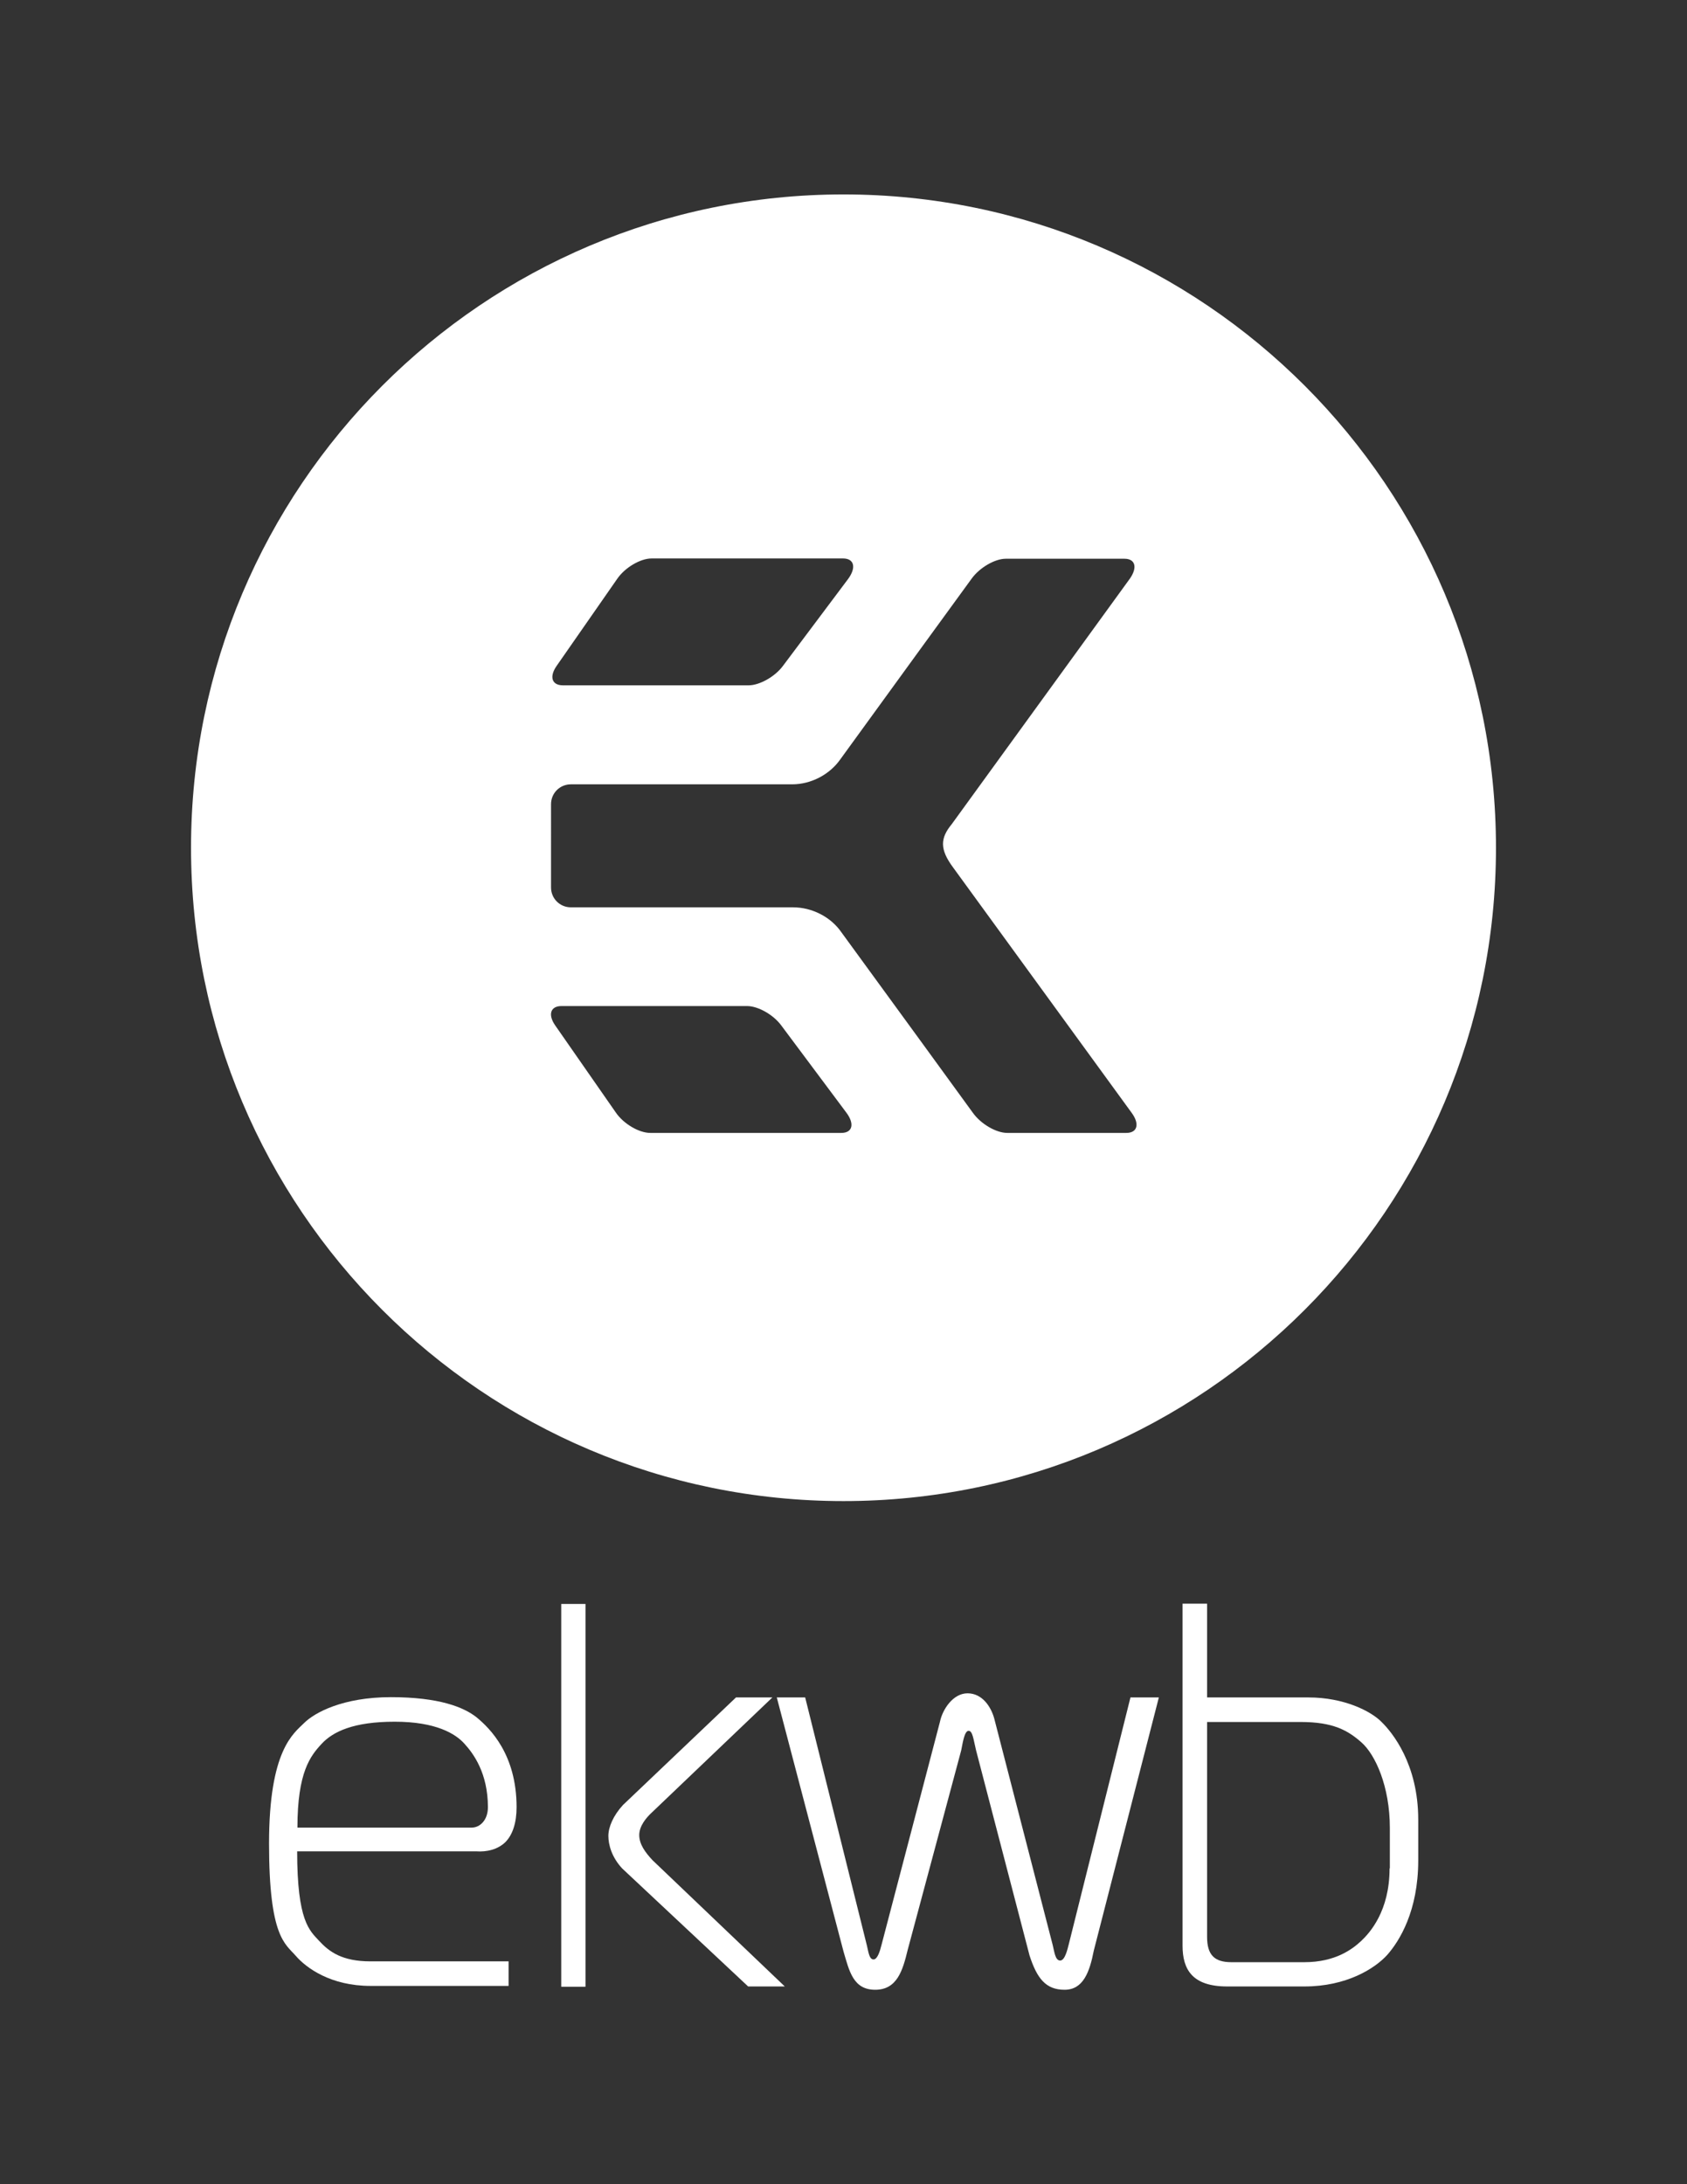 <?xml version="1.0" encoding="utf-8"?>
<!-- Generator: Adobe Illustrator 25.2.3, SVG Export Plug-In . SVG Version: 6.00 Build 0)  -->
<svg version="1.1" id="Layer_1" xmlns="http://www.w3.org/2000/svg" xmlns:xlink="http://www.w3.org/1999/xlink" x="0px" y="0px"
	 viewBox="0 0 612 792" style="enable-background:new 0 0 612 792;" xml:space="preserve">
<rect x="0" y="0" width="612" height="792" fill="#333333" stroke="none"/>
<style type="text/css">
	.st0{fill:#FFFFFF;}
</style>
<g>
	<path class="st0" d="M306,544.3c130.7,0,236.7-106.1,236.7-236.9c0-130.8-106-236.9-236.7-236.9c-130.7,0-236.7,106.1-236.7,236.9
		C69.3,438.3,175.3,544.3,306,544.3z M305.2,410.8h-69.3c-4.1,0-9.7-3.3-12.5-7.4l-22-31.6c-2.7-3.9-1.7-7,2.3-7H271
		c4,0,9.5,3.1,12.4,7l23.6,31.6C310.1,407.5,309.3,410.8,305.2,410.8z M201.9,241.5l22-31.6c2.8-4.1,8.4-7.4,12.5-7.4h69.4
		c4.1,0,4.9,3.3,1.9,7.4L284,241.5c-2.9,3.9-8.5,7-12.4,7h-67.4C200.2,248.5,199.2,245.4,201.9,241.5z M199.9,291.6
		c0-4,3.2-7.2,7.2-7.2c0,0,56.2,0,80.3,0c6.9,0,13.6-3.6,17.4-9c14.4-19.9,47.7-65.6,47.7-65.6c2.9-4,8.4-7.2,12.4-7.2h43
		c4,0,4.8,3.2,2,7.2l-64.6,89c-4.3,5.2-4.4,9.2,0.5,15.8l64.8,89c2.9,4,2,7.2-2,7.2h-43.2c-4,0-9.5-3.2-12.4-7.2
		c0,0-33.3-45.8-47.8-65.6c-3.8-5.5-10.6-9-17.5-9c-24.3,0-80.6,0-80.6,0c-4,0-7.2-3.2-7.2-7.2V291.6z"/>
	<path class="st0" d="M183.3,668c2.7-2.7,4.1-7.1,4.1-12.7c0-19.2-9.7-28.6-14.4-32.5c-4.7-3.8-13.8-7.4-31.2-7.4
		c-17.4,0-27.7,5.6-31.5,9.4c-3.8,3.8-12.7,9.7-12.7,43.7c0,34,5.9,36.3,9.7,40.7c3.8,4.4,12.7,10.9,27.1,10.9h50.1v-8.9h-50.1
		c-10.3,0-15-3.5-18.6-7.4c-3.5-3.8-8-7.1-8-32.5h64.8C176.7,671.6,180.6,670.6,183.3,668z M107.9,662.7c0-20.1,4.7-26,8.8-30.4
		c4.1-4.4,11.5-8,26.5-8c15,0,22.1,4.4,25.3,8c3.2,3.5,8.5,10.6,8.5,23c0,4.7-2.9,7.4-5.9,7.4H107.9z"/>
	<rect x="203.6" y="581.6" class="st0" width="8.8" height="138.8"/>
	<path class="st0" d="M231.9,665.4c0-3.2,2.4-6.2,4.7-8.3l43.6-41.6H267l-41,39c-3.5,3.8-5.3,8-5.3,11.2c0,3.2,1.2,7.7,5,11.8
		l45.7,42.8h13.3l-48-45.8C234,671.6,231.9,668.7,231.9,665.4z"/>
	<path class="st0" d="M387.8,704.7c-0.6,2.4-1.5,6.2-3.2,6.2c-1.8,0-2.1-3.2-2.7-5.6l-21.2-82.1c-1.2-4.4-4.4-9.2-9.7-9.2
		c-5.3,0-9.1,5.9-10,10.3l-21.2,80.9c-0.6,2.4-1.5,5.3-2.9,5.3c-1.5,0-1.8-2.4-2.4-5l-22.4-90h-10.3l24.2,92.1
		c2.1,7.1,3.5,13.9,11.5,13.9c8,0,10-7.1,11.8-14.5l19.4-72.3c0.6-3,1.2-7.1,2.7-7.1s1.8,3.5,2.7,7.1l19.4,74.4
		c2.7,8.3,5.9,12.4,12.7,12.4c6.8,0,9.1-6.5,10.6-14.2l23.6-91.8h-10.3L387.8,704.7z"/>
	<path class="st0" d="M474.7,615.5h-36.8v-34H429v124c0,8.6,3.5,14.8,16.2,14.8h28c15.3,0,25.6-6.5,30.1-11.5
		c4.4-5,11.2-15.9,11.2-34.2v-14.8c0-20.1-9.4-31.6-13.3-35.4C497.4,620.5,487.6,615.5,474.7,615.5z M504.1,677.5
		c0,15.4-7.1,23.3-10.3,26.3c-3.2,3-9.4,7.7-20.6,7.7h-26.5c-6.2,0-8.8-2.7-8.8-9.2v-77.9h33.9c11.8,0,17.1,3,22.1,7.4
		c5,4.4,10.3,15.9,10.3,31V677.5z"/>
</g>
</svg>
